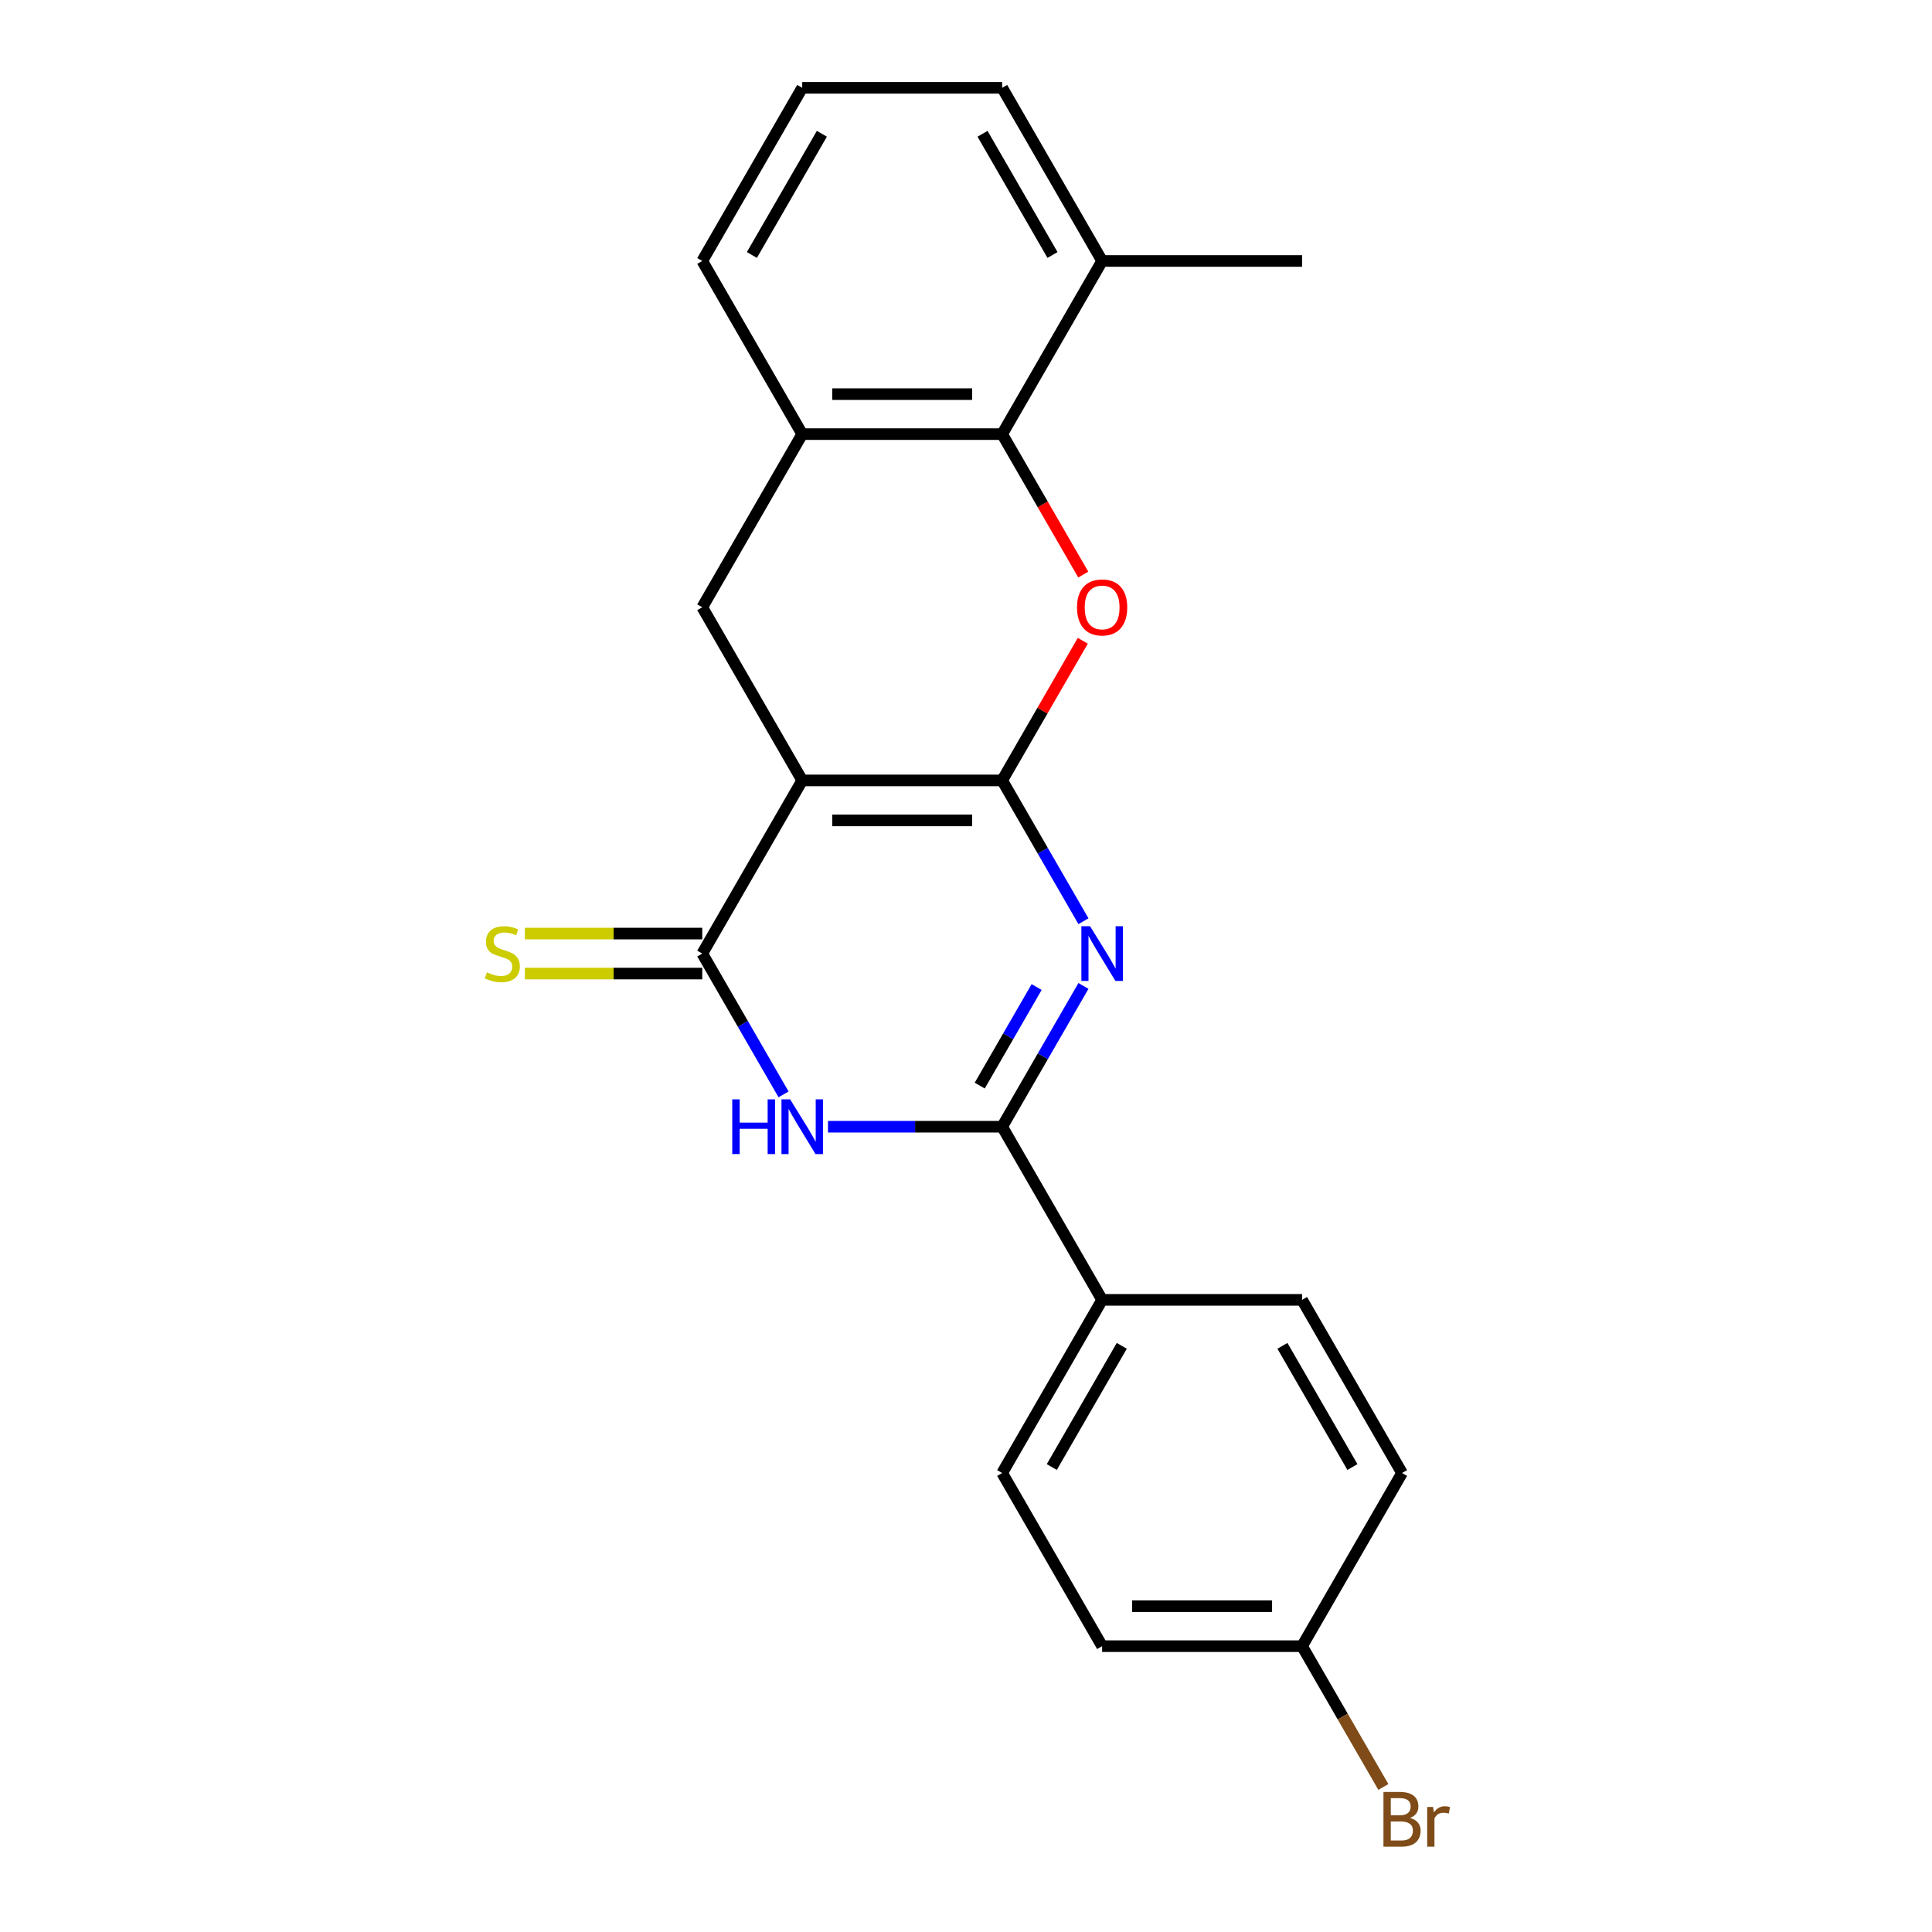 <?xml version='1.0' encoding='iso-8859-1'?>
<svg version='1.1' baseProfile='full'
              xmlns='http://www.w3.org/2000/svg'
                      xmlns:rdkit='http://www.rdkit.org/xml'
                      xmlns:xlink='http://www.w3.org/1999/xlink'
                  xml:space='preserve'
width='1000px' height='1000px' viewBox='0 0 1000 1000'>
<!-- END OF HEADER -->
<rect style='opacity:1.0;fill:#FFFFFF;stroke:none' width='1000' height='1000' x='0' y='0'> </rect>
<path class='bond-0' d='M 518.719,403.943 L 415.232,403.943' style='fill:none;fill-rule:evenodd;stroke:#000000;stroke-width:6px;stroke-linecap:butt;stroke-linejoin:miter;stroke-opacity:1' />
<path class='bond-0' d='M 503.196,424.64 L 430.755,424.64' style='fill:none;fill-rule:evenodd;stroke:#000000;stroke-width:6px;stroke-linecap:butt;stroke-linejoin:miter;stroke-opacity:1' />
<path class='bond-1' d='M 518.719,403.943 L 539.756,440.38' style='fill:none;fill-rule:evenodd;stroke:#000000;stroke-width:6px;stroke-linecap:butt;stroke-linejoin:miter;stroke-opacity:1' />
<path class='bond-1' d='M 539.756,440.38 L 560.793,476.818' style='fill:none;fill-rule:evenodd;stroke:#0000FF;stroke-width:6px;stroke-linecap:butt;stroke-linejoin:miter;stroke-opacity:1' />
<path class='bond-5' d='M 518.719,403.943 L 539.583,367.805' style='fill:none;fill-rule:evenodd;stroke:#000000;stroke-width:6px;stroke-linecap:butt;stroke-linejoin:miter;stroke-opacity:1' />
<path class='bond-5' d='M 539.583,367.805 L 560.446,331.668' style='fill:none;fill-rule:evenodd;stroke:#FF0000;stroke-width:6px;stroke-linecap:butt;stroke-linejoin:miter;stroke-opacity:1' />
<path class='bond-2' d='M 415.232,403.943 L 363.489,493.565' style='fill:none;fill-rule:evenodd;stroke:#000000;stroke-width:6px;stroke-linecap:butt;stroke-linejoin:miter;stroke-opacity:1' />
<path class='bond-7' d='M 415.232,403.943 L 363.489,314.321' style='fill:none;fill-rule:evenodd;stroke:#000000;stroke-width:6px;stroke-linecap:butt;stroke-linejoin:miter;stroke-opacity:1' />
<path class='bond-3' d='M 560.793,510.312 L 539.756,546.75' style='fill:none;fill-rule:evenodd;stroke:#0000FF;stroke-width:6px;stroke-linecap:butt;stroke-linejoin:miter;stroke-opacity:1' />
<path class='bond-3' d='M 539.756,546.75 L 518.719,583.187' style='fill:none;fill-rule:evenodd;stroke:#000000;stroke-width:6px;stroke-linecap:butt;stroke-linejoin:miter;stroke-opacity:1' />
<path class='bond-3' d='M 536.557,510.895 L 521.831,536.401' style='fill:none;fill-rule:evenodd;stroke:#0000FF;stroke-width:6px;stroke-linecap:butt;stroke-linejoin:miter;stroke-opacity:1' />
<path class='bond-3' d='M 521.831,536.401 L 507.105,561.907' style='fill:none;fill-rule:evenodd;stroke:#000000;stroke-width:6px;stroke-linecap:butt;stroke-linejoin:miter;stroke-opacity:1' />
<path class='bond-10' d='M 363.489,483.216 L 317.579,483.216' style='fill:none;fill-rule:evenodd;stroke:#000000;stroke-width:6px;stroke-linecap:butt;stroke-linejoin:miter;stroke-opacity:1' />
<path class='bond-10' d='M 317.579,483.216 L 271.669,483.216' style='fill:none;fill-rule:evenodd;stroke:#CCCC00;stroke-width:6px;stroke-linecap:butt;stroke-linejoin:miter;stroke-opacity:1' />
<path class='bond-10' d='M 363.489,503.914 L 317.579,503.914' style='fill:none;fill-rule:evenodd;stroke:#000000;stroke-width:6px;stroke-linecap:butt;stroke-linejoin:miter;stroke-opacity:1' />
<path class='bond-10' d='M 317.579,503.914 L 271.669,503.914' style='fill:none;fill-rule:evenodd;stroke:#CCCC00;stroke-width:6px;stroke-linecap:butt;stroke-linejoin:miter;stroke-opacity:1' />
<path class='bond-23' d='M 363.489,493.565 L 384.526,530.002' style='fill:none;fill-rule:evenodd;stroke:#000000;stroke-width:6px;stroke-linecap:butt;stroke-linejoin:miter;stroke-opacity:1' />
<path class='bond-23' d='M 384.526,530.002 L 405.563,566.44' style='fill:none;fill-rule:evenodd;stroke:#0000FF;stroke-width:6px;stroke-linecap:butt;stroke-linejoin:miter;stroke-opacity:1' />
<path class='bond-4' d='M 518.719,583.187 L 473.639,583.187' style='fill:none;fill-rule:evenodd;stroke:#000000;stroke-width:6px;stroke-linecap:butt;stroke-linejoin:miter;stroke-opacity:1' />
<path class='bond-4' d='M 473.639,583.187 L 428.559,583.187' style='fill:none;fill-rule:evenodd;stroke:#0000FF;stroke-width:6px;stroke-linecap:butt;stroke-linejoin:miter;stroke-opacity:1' />
<path class='bond-9' d='M 518.719,583.187 L 570.462,672.809' style='fill:none;fill-rule:evenodd;stroke:#000000;stroke-width:6px;stroke-linecap:butt;stroke-linejoin:miter;stroke-opacity:1' />
<path class='bond-6' d='M 560.701,297.414 L 539.71,261.056' style='fill:none;fill-rule:evenodd;stroke:#FF0000;stroke-width:6px;stroke-linecap:butt;stroke-linejoin:miter;stroke-opacity:1' />
<path class='bond-6' d='M 539.71,261.056 L 518.719,224.699' style='fill:none;fill-rule:evenodd;stroke:#000000;stroke-width:6px;stroke-linecap:butt;stroke-linejoin:miter;stroke-opacity:1' />
<path class='bond-8' d='M 518.719,224.699 L 415.232,224.699' style='fill:none;fill-rule:evenodd;stroke:#000000;stroke-width:6px;stroke-linecap:butt;stroke-linejoin:miter;stroke-opacity:1' />
<path class='bond-8' d='M 503.196,204.001 L 430.755,204.001' style='fill:none;fill-rule:evenodd;stroke:#000000;stroke-width:6px;stroke-linecap:butt;stroke-linejoin:miter;stroke-opacity:1' />
<path class='bond-11' d='M 518.719,224.699 L 570.462,135.077' style='fill:none;fill-rule:evenodd;stroke:#000000;stroke-width:6px;stroke-linecap:butt;stroke-linejoin:miter;stroke-opacity:1' />
<path class='bond-22' d='M 363.489,314.321 L 415.232,224.699' style='fill:none;fill-rule:evenodd;stroke:#000000;stroke-width:6px;stroke-linecap:butt;stroke-linejoin:miter;stroke-opacity:1' />
<path class='bond-18' d='M 415.232,224.699 L 363.489,135.077' style='fill:none;fill-rule:evenodd;stroke:#000000;stroke-width:6px;stroke-linecap:butt;stroke-linejoin:miter;stroke-opacity:1' />
<path class='bond-12' d='M 570.462,672.809 L 518.719,762.431' style='fill:none;fill-rule:evenodd;stroke:#000000;stroke-width:6px;stroke-linecap:butt;stroke-linejoin:miter;stroke-opacity:1' />
<path class='bond-12' d='M 580.625,696.601 L 544.404,759.336' style='fill:none;fill-rule:evenodd;stroke:#000000;stroke-width:6px;stroke-linecap:butt;stroke-linejoin:miter;stroke-opacity:1' />
<path class='bond-13' d='M 570.462,672.809 L 673.949,672.809' style='fill:none;fill-rule:evenodd;stroke:#000000;stroke-width:6px;stroke-linecap:butt;stroke-linejoin:miter;stroke-opacity:1' />
<path class='bond-20' d='M 570.462,135.077 L 518.719,45.455' style='fill:none;fill-rule:evenodd;stroke:#000000;stroke-width:6px;stroke-linecap:butt;stroke-linejoin:miter;stroke-opacity:1' />
<path class='bond-20' d='M 544.776,131.982 L 508.556,69.246' style='fill:none;fill-rule:evenodd;stroke:#000000;stroke-width:6px;stroke-linecap:butt;stroke-linejoin:miter;stroke-opacity:1' />
<path class='bond-21' d='M 570.462,135.077 L 673.949,135.077' style='fill:none;fill-rule:evenodd;stroke:#000000;stroke-width:6px;stroke-linecap:butt;stroke-linejoin:miter;stroke-opacity:1' />
<path class='bond-16' d='M 518.719,762.431 L 570.462,852.053' style='fill:none;fill-rule:evenodd;stroke:#000000;stroke-width:6px;stroke-linecap:butt;stroke-linejoin:miter;stroke-opacity:1' />
<path class='bond-15' d='M 673.949,672.809 L 725.692,762.431' style='fill:none;fill-rule:evenodd;stroke:#000000;stroke-width:6px;stroke-linecap:butt;stroke-linejoin:miter;stroke-opacity:1' />
<path class='bond-15' d='M 663.786,696.601 L 700.006,759.336' style='fill:none;fill-rule:evenodd;stroke:#000000;stroke-width:6px;stroke-linecap:butt;stroke-linejoin:miter;stroke-opacity:1' />
<path class='bond-14' d='M 673.949,852.053 L 725.692,762.431' style='fill:none;fill-rule:evenodd;stroke:#000000;stroke-width:6px;stroke-linecap:butt;stroke-linejoin:miter;stroke-opacity:1' />
<path class='bond-17' d='M 673.949,852.053 L 694.986,888.491' style='fill:none;fill-rule:evenodd;stroke:#000000;stroke-width:6px;stroke-linecap:butt;stroke-linejoin:miter;stroke-opacity:1' />
<path class='bond-17' d='M 694.986,888.491 L 716.023,924.928' style='fill:none;fill-rule:evenodd;stroke:#7F4C19;stroke-width:6px;stroke-linecap:butt;stroke-linejoin:miter;stroke-opacity:1' />
<path class='bond-25' d='M 673.949,852.053 L 570.462,852.053' style='fill:none;fill-rule:evenodd;stroke:#000000;stroke-width:6px;stroke-linecap:butt;stroke-linejoin:miter;stroke-opacity:1' />
<path class='bond-25' d='M 658.426,831.356 L 585.985,831.356' style='fill:none;fill-rule:evenodd;stroke:#000000;stroke-width:6px;stroke-linecap:butt;stroke-linejoin:miter;stroke-opacity:1' />
<path class='bond-24' d='M 363.489,135.077 L 415.232,45.455' style='fill:none;fill-rule:evenodd;stroke:#000000;stroke-width:6px;stroke-linecap:butt;stroke-linejoin:miter;stroke-opacity:1' />
<path class='bond-24' d='M 389.174,131.982 L 425.395,69.246' style='fill:none;fill-rule:evenodd;stroke:#000000;stroke-width:6px;stroke-linecap:butt;stroke-linejoin:miter;stroke-opacity:1' />
<path class='bond-19' d='M 415.232,45.455 L 518.719,45.455' style='fill:none;fill-rule:evenodd;stroke:#000000;stroke-width:6px;stroke-linecap:butt;stroke-linejoin:miter;stroke-opacity:1' />
<path  class='atom-2' d='M 564.202 479.405
L 573.482 494.405
Q 574.402 495.885, 575.882 498.565
Q 577.362 501.245, 577.442 501.405
L 577.442 479.405
L 581.202 479.405
L 581.202 507.725
L 577.322 507.725
L 567.362 491.325
Q 566.202 489.405, 564.962 487.205
Q 563.762 485.005, 563.402 484.325
L 563.402 507.725
L 559.722 507.725
L 559.722 479.405
L 564.202 479.405
' fill='#0000FF'/>
<path  class='atom-5' d='M 379.012 569.027
L 382.852 569.027
L 382.852 581.067
L 397.332 581.067
L 397.332 569.027
L 401.172 569.027
L 401.172 597.347
L 397.332 597.347
L 397.332 584.267
L 382.852 584.267
L 382.852 597.347
L 379.012 597.347
L 379.012 569.027
' fill='#0000FF'/>
<path  class='atom-5' d='M 408.972 569.027
L 418.252 584.027
Q 419.172 585.507, 420.652 588.187
Q 422.132 590.867, 422.212 591.027
L 422.212 569.027
L 425.972 569.027
L 425.972 597.347
L 422.092 597.347
L 412.132 580.947
Q 410.972 579.027, 409.732 576.827
Q 408.532 574.627, 408.172 573.947
L 408.172 597.347
L 404.492 597.347
L 404.492 569.027
L 408.972 569.027
' fill='#0000FF'/>
<path  class='atom-6' d='M 557.462 314.401
Q 557.462 307.601, 560.822 303.801
Q 564.182 300.001, 570.462 300.001
Q 576.742 300.001, 580.102 303.801
Q 583.462 307.601, 583.462 314.401
Q 583.462 321.281, 580.062 325.201
Q 576.662 329.081, 570.462 329.081
Q 564.222 329.081, 560.822 325.201
Q 557.462 321.321, 557.462 314.401
M 570.462 325.881
Q 574.782 325.881, 577.102 323.001
Q 579.462 320.081, 579.462 314.401
Q 579.462 308.841, 577.102 306.041
Q 574.782 303.201, 570.462 303.201
Q 566.142 303.201, 563.782 306.001
Q 561.462 308.801, 561.462 314.401
Q 561.462 320.121, 563.782 323.001
Q 566.142 325.881, 570.462 325.881
' fill='#FF0000'/>
<path  class='atom-11' d='M 252.002 503.285
Q 252.322 503.405, 253.642 503.965
Q 254.962 504.525, 256.402 504.885
Q 257.882 505.205, 259.322 505.205
Q 262.002 505.205, 263.562 503.925
Q 265.122 502.605, 265.122 500.325
Q 265.122 498.765, 264.322 497.805
Q 263.562 496.845, 262.362 496.325
Q 261.162 495.805, 259.162 495.205
Q 256.642 494.445, 255.122 493.725
Q 253.642 493.005, 252.562 491.485
Q 251.522 489.965, 251.522 487.405
Q 251.522 483.845, 253.922 481.645
Q 256.362 479.445, 261.162 479.445
Q 264.442 479.445, 268.162 481.005
L 267.242 484.085
Q 263.842 482.685, 261.282 482.685
Q 258.522 482.685, 257.002 483.845
Q 255.482 484.965, 255.522 486.925
Q 255.522 488.445, 256.282 489.365
Q 257.082 490.285, 258.202 490.805
Q 259.362 491.325, 261.282 491.925
Q 263.842 492.725, 265.362 493.525
Q 266.882 494.325, 267.962 495.965
Q 269.082 497.565, 269.082 500.325
Q 269.082 504.245, 266.442 506.365
Q 263.842 508.445, 259.482 508.445
Q 256.962 508.445, 255.042 507.885
Q 253.162 507.365, 250.922 506.445
L 252.002 503.285
' fill='#CCCC00'/>
<path  class='atom-18' d='M 729.832 940.955
Q 732.552 941.715, 733.912 943.395
Q 735.312 945.035, 735.312 947.475
Q 735.312 951.395, 732.792 953.635
Q 730.312 955.835, 725.592 955.835
L 716.072 955.835
L 716.072 927.515
L 724.432 927.515
Q 729.272 927.515, 731.712 929.475
Q 734.152 931.435, 734.152 935.035
Q 734.152 939.315, 729.832 940.955
M 719.872 930.715
L 719.872 939.595
L 724.432 939.595
Q 727.232 939.595, 728.672 938.475
Q 730.152 937.315, 730.152 935.035
Q 730.152 930.715, 724.432 930.715
L 719.872 930.715
M 725.592 952.635
Q 728.352 952.635, 729.832 951.315
Q 731.312 949.995, 731.312 947.475
Q 731.312 945.155, 729.672 943.995
Q 728.072 942.795, 724.992 942.795
L 719.872 942.795
L 719.872 952.635
L 725.592 952.635
' fill='#7F4C19'/>
<path  class='atom-18' d='M 741.752 935.275
L 742.192 938.115
Q 744.352 934.915, 747.872 934.915
Q 748.992 934.915, 750.512 935.315
L 749.912 938.675
Q 748.192 938.275, 747.232 938.275
Q 745.552 938.275, 744.432 938.955
Q 743.352 939.595, 742.472 941.155
L 742.472 955.835
L 738.712 955.835
L 738.712 935.275
L 741.752 935.275
' fill='#7F4C19'/>
</svg>
